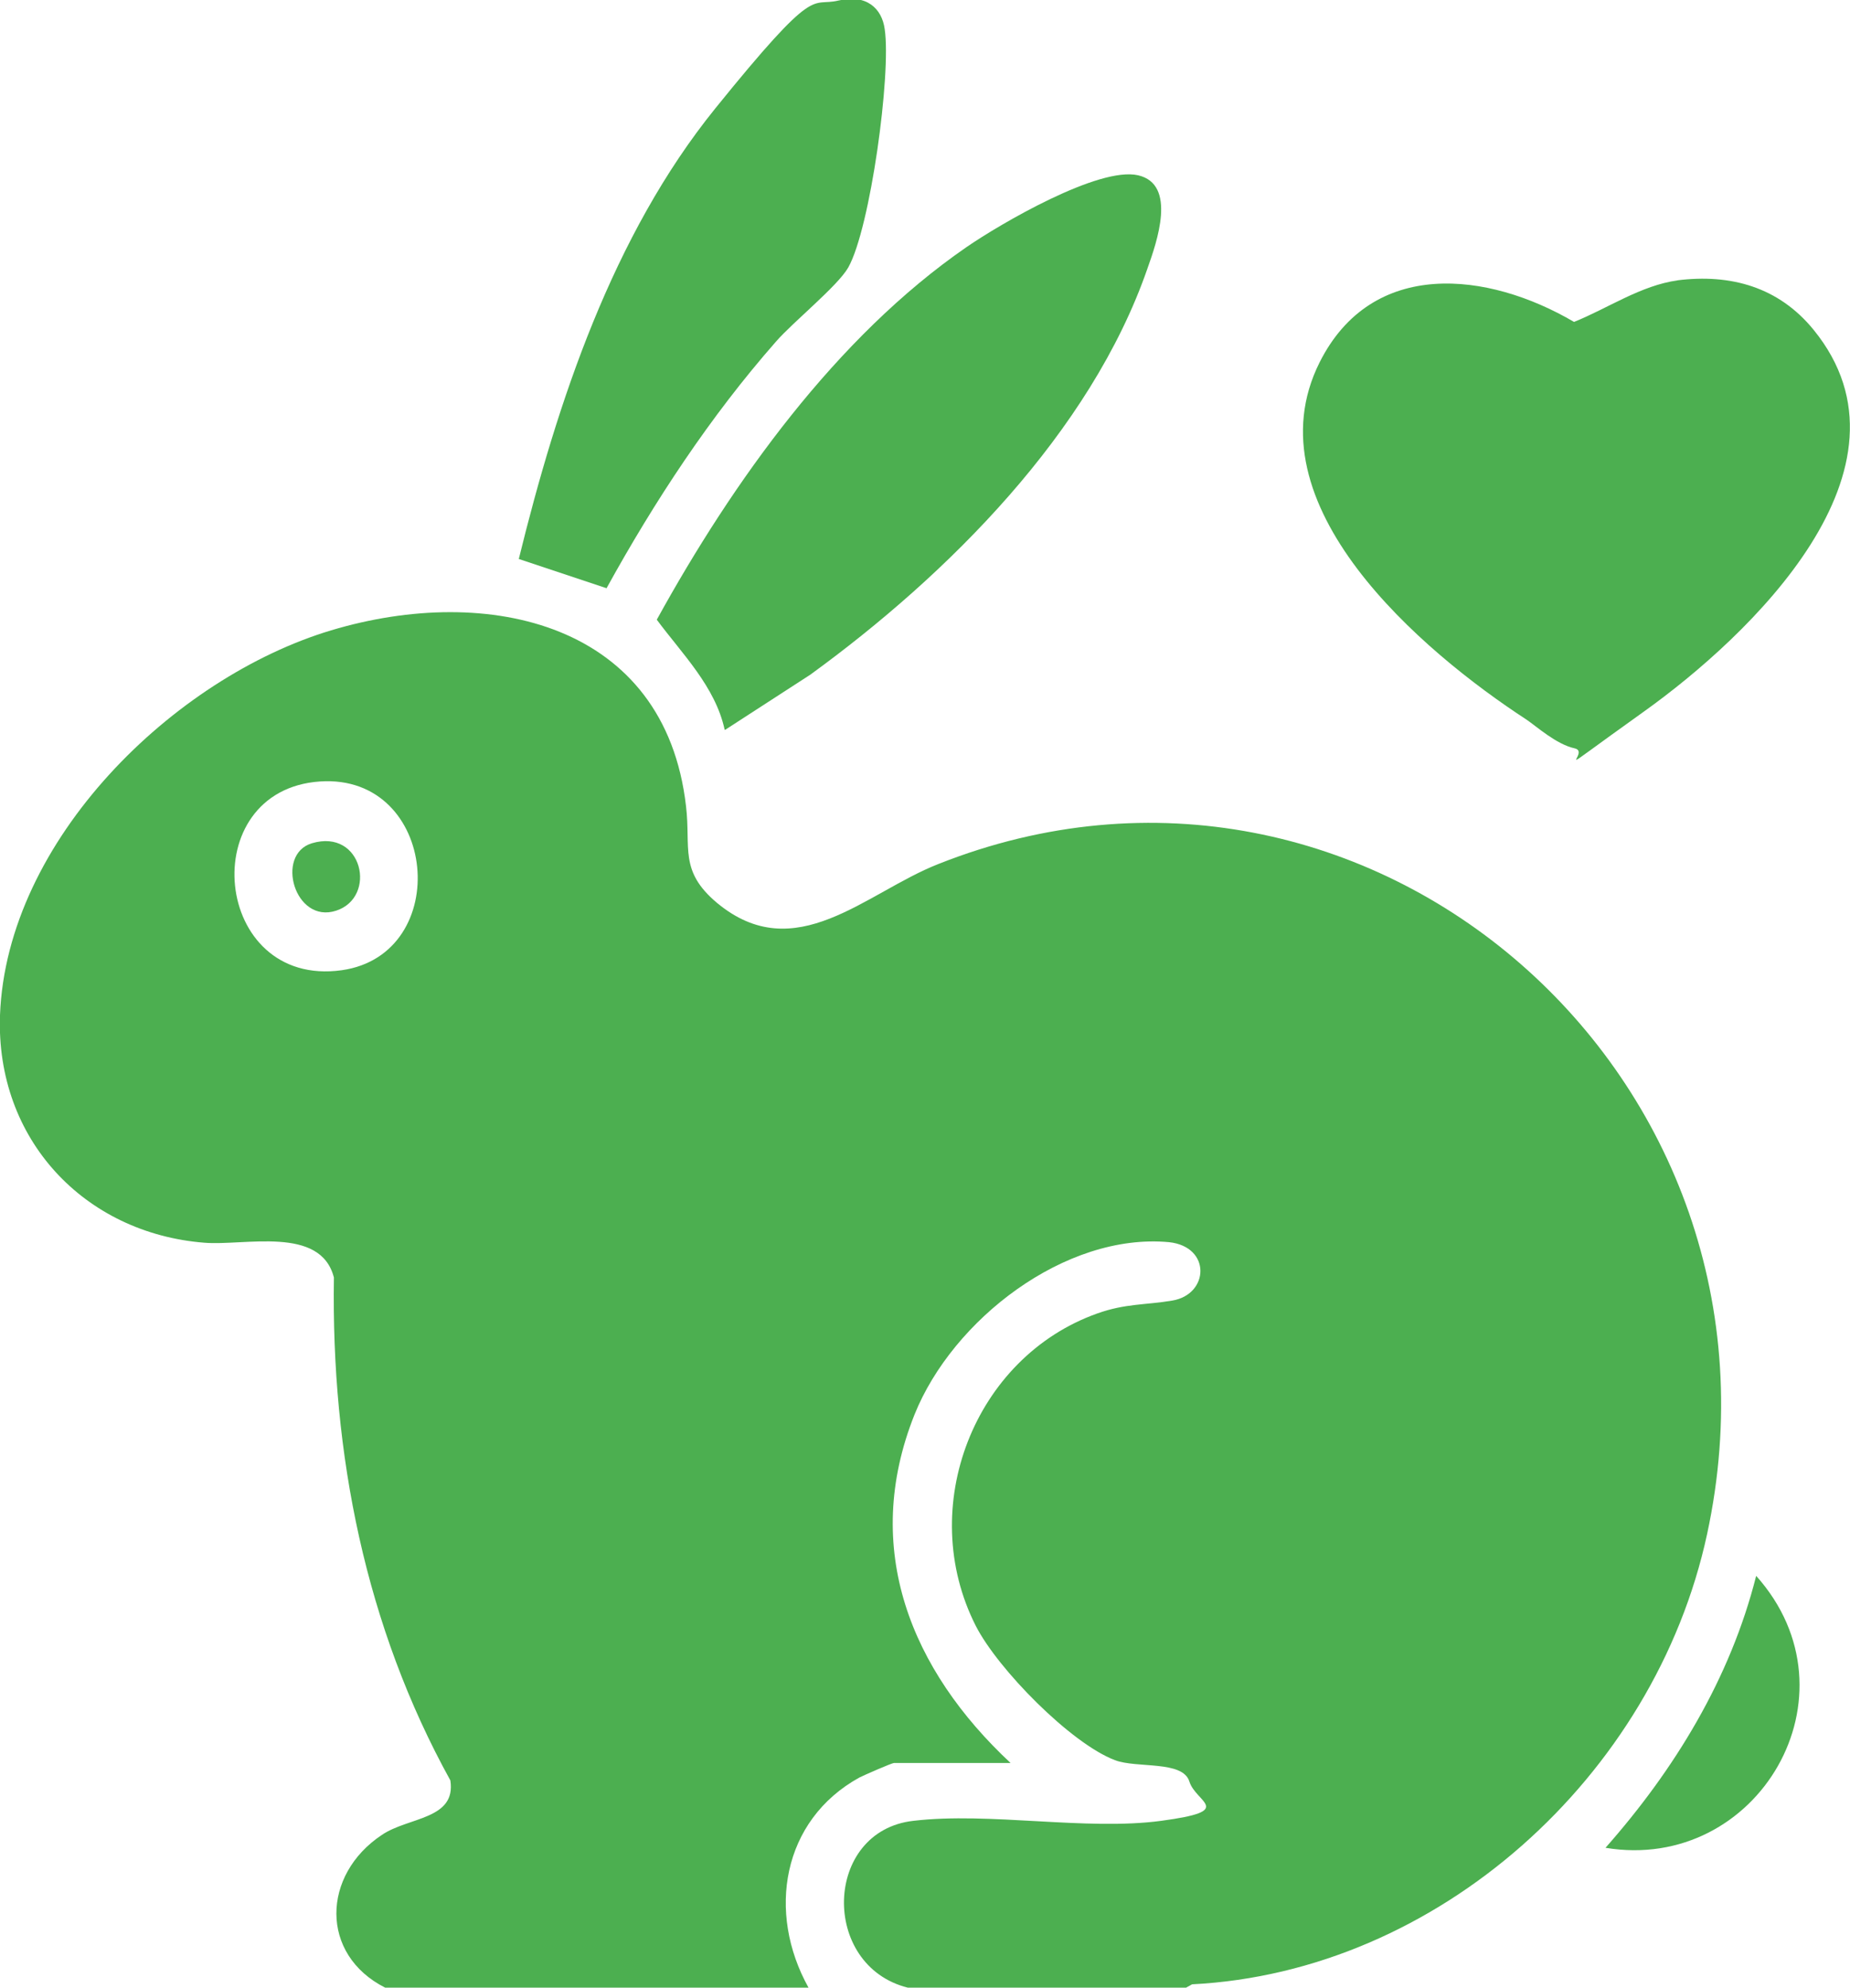 <svg xmlns="http://www.w3.org/2000/svg" fill="none" viewBox="0 0 67 72" height="72" width="67">
<g clip-path="url(#clip0_2028_181)">
<path fill="#4CAF50" d="M42.954 72H32.88C29.702 71.206 29.822 66.322 33.08 65.956C35.838 65.63 39.336 66.322 42.055 65.956C44.773 65.59 43.314 65.305 43.074 64.531C42.834 63.758 41.175 64.063 40.376 63.758C38.777 63.148 36.138 60.461 35.339 58.894C33.16 54.6 35.279 49.167 39.736 47.579C40.755 47.213 41.495 47.274 42.455 47.111C43.794 46.887 43.874 45.158 42.335 44.995C38.577 44.649 34.499 47.803 33.12 51.242C31.181 56.106 33 60.502 36.598 63.86H32.38C32.301 63.86 31.281 64.307 31.121 64.389C28.323 65.936 27.763 69.273 29.282 72H13.951C11.573 70.799 11.653 67.909 13.832 66.465C14.791 65.813 16.53 65.915 16.31 64.491C13.232 58.915 11.993 52.667 12.093 46.277C11.613 44.384 8.855 45.137 7.395 45.015C3.058 44.669 -0.16 41.271 -0 36.773C0.24 30.424 6.296 24.543 11.993 22.833C17.689 21.124 24.085 22.569 24.845 29.203C25.025 30.709 24.585 31.543 25.964 32.703C28.803 35.064 31.341 32.337 33.98 31.299C49.51 25.133 65.401 39.012 61.823 55.577C59.924 64.368 52.049 71.43 43.174 71.878L42.954 72ZM11.593 28.307C7.016 28.613 7.695 35.796 12.373 35.145C16.43 34.575 15.87 28.023 11.593 28.307Z"></path>
<path fill="#4CAF50" d="M60.744 10.155C62.682 9.911 64.421 10.399 65.681 11.946C69.778 16.972 63.342 23.057 59.524 25.784C55.707 28.511 57.685 27.249 57.026 27.107C56.366 26.964 55.647 26.313 55.287 26.069C51.509 23.607 45.213 18.275 47.791 13.126C49.69 9.341 53.888 9.829 57.006 11.661C58.225 11.172 59.424 10.338 60.764 10.155H60.744Z"></path>
<path fill="#4CAF50" d="M26.245 26.435C25.905 24.868 24.706 23.688 23.786 22.447C26.544 17.44 30.282 12.21 34.999 8.954C36.239 8.099 39.797 6.024 41.216 6.349C42.635 6.675 41.895 8.771 41.556 9.727C39.497 15.67 34.3 20.839 29.343 24.441L26.265 26.435H26.245Z"></path>
<path fill="#4CAF50" d="M18.789 20.248C20.188 14.55 22.187 8.527 25.905 3.927C29.623 -0.672 29.343 0.264 30.362 0.02C31.381 -0.224 31.941 0.305 32.041 1.058C32.281 2.686 31.521 8.262 30.722 9.687C30.342 10.358 28.723 11.661 28.104 12.373C25.725 15.079 23.706 18.152 21.967 21.307L18.789 20.248Z"></path>
<path fill="#4CAF50" d="M58.145 66.933C60.644 64.104 62.663 60.807 63.602 57.083C67.46 61.397 63.662 67.848 58.145 66.933Z"></path>
<path fill="#4CAF50" d="M11.294 30.546C13.133 29.997 13.672 32.5 12.173 32.988C10.674 33.477 9.954 30.953 11.294 30.546Z"></path>
</g>
<defs>
<clipPath id="clip0_2028_181">
<rect fill="white" height="72" width="67"></rect>
</clipPath>
</defs>
</svg>
